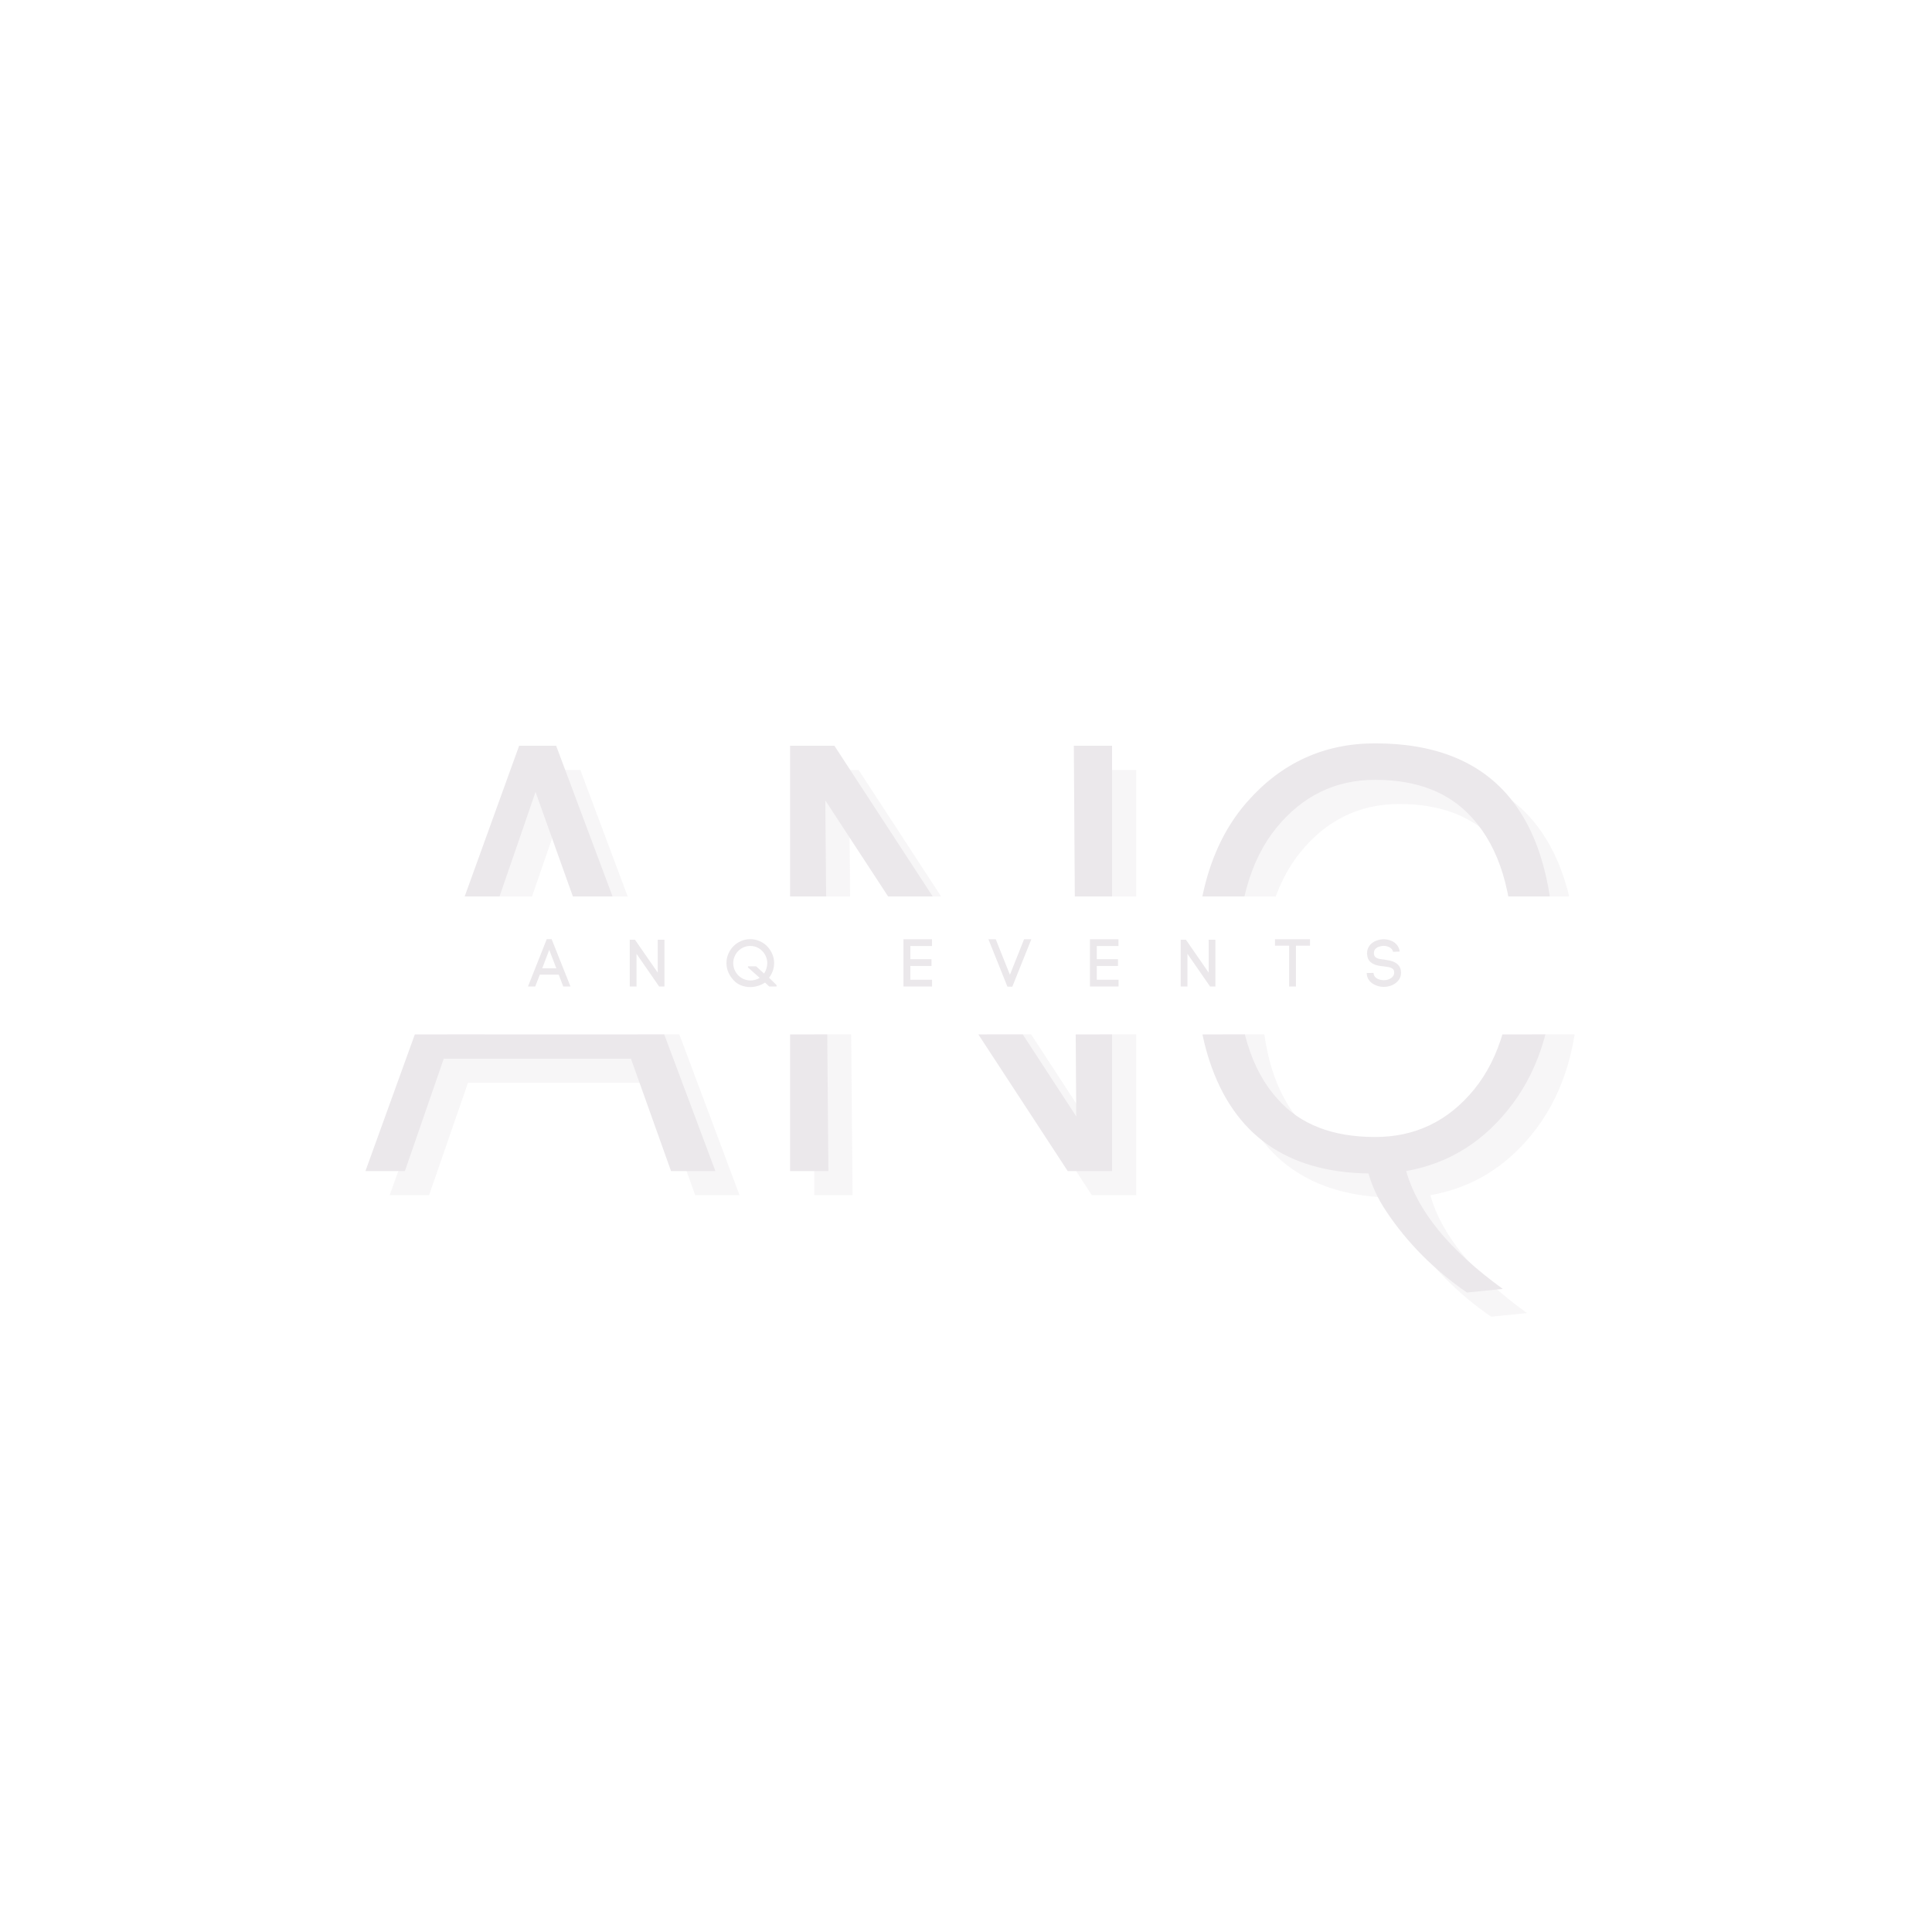 <svg xmlns="http://www.w3.org/2000/svg" xmlns:xlink="http://www.w3.org/1999/xlink" width="500" viewBox="0 0 375 375" height="500" preserveAspectRatio="xMidYMid meet"><defs><g></g><clipPath id="d12f836af0"><path d="M 75 149 L 144 149 L 144 174 L 75 174 Z M 75 149 " clip-rule="nonzero"></path></clipPath><clipPath id="56e5098fa2"><path d="M 158 149 L 221 149 L 221 174 L 158 174 Z M 158 149 " clip-rule="nonzero"></path></clipPath><clipPath id="82819208e9"><path d="M 236 148 L 307 148 L 307 174 L 236 174 Z M 236 148 " clip-rule="nonzero"></path></clipPath><clipPath id="3baf20ad17"><path d="M 70 144 L 139 144 L 139 174 L 70 174 Z M 70 144 " clip-rule="nonzero"></path></clipPath><clipPath id="612b525dde"><path d="M 153 144 L 216 144 L 216 174 L 153 174 Z M 153 144 " clip-rule="nonzero"></path></clipPath><clipPath id="69efa9ed30"><path d="M 232 144 L 302 144 L 302 174 L 232 174 Z M 232 144 " clip-rule="nonzero"></path></clipPath><clipPath id="66aa68046b"><path d="M 75 200.785 L 144 200.785 L 144 232 L 75 232 Z M 75 200.785 " clip-rule="nonzero"></path></clipPath><clipPath id="239cdb44d8"><path d="M 158 200.785 L 221 200.785 L 221 232 L 158 232 Z M 158 200.785 " clip-rule="nonzero"></path></clipPath><clipPath id="fa0ac0b1f1"><path d="M 236 200.785 L 307 200.785 L 307 256 L 236 256 Z M 236 200.785 " clip-rule="nonzero"></path></clipPath><clipPath id="2c8a71ce2e"><path d="M 70 200.785 L 139 200.785 L 139 228 L 70 228 Z M 70 200.785 " clip-rule="nonzero"></path></clipPath><clipPath id="d9950eb3d4"><path d="M 153 200.785 L 216 200.785 L 216 228 L 153 228 Z M 153 200.785 " clip-rule="nonzero"></path></clipPath><clipPath id="10f63bfa9e"><path d="M 232 200.785 L 302 200.785 L 302 251 L 232 251 Z M 232 200.785 " clip-rule="nonzero"></path></clipPath></defs><g clip-path="url(#d12f836af0)"><path fill="#ebe8eb" d="M 127.156 210.18 L 90.828 210.18 L 83.281 231.992 L 75.625 231.992 L 105.453 149.445 L 112.641 149.445 L 143.547 231.992 L 134.938 231.992 Z M 92.828 204.273 L 125.031 204.273 L 108.641 158.414 Z M 92.828 204.273 " fill-opacity="0.4" fill-rule="nonzero"></path></g><g clip-path="url(#56e5098fa2)"><path fill="#ebe8eb" d="M 211.934 231.992 L 164.887 160.055 L 165.48 231.992 L 158.043 231.992 L 158.043 149.445 L 166.652 149.445 L 213.59 221.383 L 213.121 149.445 L 220.543 149.445 L 220.543 231.992 Z M 211.934 231.992 " fill-opacity="0.4" fill-rule="nonzero"></path></g><g clip-path="url(#82819208e9)"><path fill="#ebe8eb" d="M 271.609 148.977 C 294.797 148.977 306.391 162.973 306.391 190.961 C 306.391 202.359 303.695 211.676 298.312 218.914 C 292.926 226.145 286.031 230.504 277.625 231.992 C 279.82 239.773 286.07 247.398 296.375 254.867 L 289.422 255.57 C 283.047 251.172 277.816 245.906 273.734 239.773 C 272.16 237.418 271.02 234.98 270.312 232.461 C 254.426 232.23 244.129 224.922 239.422 210.523 C 237.691 205.266 236.828 199.055 236.828 191.898 C 236.828 178.379 240.145 167.848 246.781 160.305 C 253.426 152.754 261.703 148.977 271.609 148.977 Z M 252.734 218.07 C 257.055 222.945 263.348 225.383 271.609 225.383 C 279.391 225.383 285.797 222.301 290.828 216.133 C 295.859 209.957 298.375 201.094 298.375 189.539 C 298.375 177.988 295.738 169.301 290.469 163.477 C 286.07 158.531 279.785 156.055 271.609 156.055 C 263.898 156.055 257.508 159.16 252.438 165.367 C 247.375 171.578 244.844 180.484 244.844 192.086 C 244.844 203.68 247.473 212.344 252.734 218.07 Z M 252.734 218.07 " fill-opacity="0.4" fill-rule="nonzero"></path></g><g clip-path="url(#3baf20ad17)"><path fill="#ebe8eb" d="M 122.465 205.488 L 86.137 205.488 L 78.59 227.301 L 70.934 227.301 L 100.762 144.754 L 107.949 144.754 L 138.855 227.301 L 130.246 227.301 Z M 88.137 199.582 L 120.34 199.582 L 103.949 153.723 Z M 88.137 199.582 " fill-opacity="1" fill-rule="nonzero"></path></g><g clip-path="url(#612b525dde)"><path fill="#ebe8eb" d="M 207.242 227.301 L 160.195 155.363 L 160.789 227.301 L 153.352 227.301 L 153.352 144.754 L 161.961 144.754 L 208.898 216.691 L 208.43 144.754 L 215.852 144.754 L 215.852 227.301 Z M 207.242 227.301 " fill-opacity="1" fill-rule="nonzero"></path></g><g clip-path="url(#69efa9ed30)"><path fill="#ebe8eb" d="M 266.922 144.285 C 290.109 144.285 301.703 158.281 301.703 186.27 C 301.703 197.668 299.008 206.984 293.625 214.223 C 288.238 221.453 281.344 225.812 272.938 227.301 C 275.133 235.082 281.383 242.707 291.688 250.176 L 284.734 250.879 C 278.359 246.48 273.129 241.215 269.047 235.082 C 267.473 232.727 266.332 230.289 265.625 227.77 C 249.738 227.539 239.441 220.23 234.734 205.832 C 233.004 200.574 232.141 194.363 232.141 187.207 C 232.141 173.688 235.457 163.156 242.094 155.613 C 248.738 148.062 257.016 144.285 266.922 144.285 Z M 248.047 213.379 C 252.367 218.254 258.66 220.691 266.922 220.691 C 274.703 220.691 281.109 217.609 286.141 211.441 C 291.172 205.266 293.688 196.402 293.688 184.848 C 293.688 173.297 291.051 164.609 285.781 158.785 C 281.383 153.84 275.098 151.363 266.922 151.363 C 259.211 151.363 252.82 154.469 247.75 160.676 C 242.688 166.887 240.156 175.793 240.156 187.395 C 240.156 198.988 242.785 207.652 248.047 213.379 Z M 248.047 213.379 " fill-opacity="1" fill-rule="nonzero"></path></g><g clip-path="url(#66aa68046b)"><path fill="#ebe8eb" d="M 127.156 210.18 L 90.828 210.18 L 83.281 231.992 L 75.625 231.992 L 105.453 149.445 L 112.641 149.445 L 143.547 231.992 L 134.938 231.992 Z M 92.828 204.273 L 125.031 204.273 L 108.641 158.414 Z M 92.828 204.273 " fill-opacity="0.4" fill-rule="nonzero"></path></g><g clip-path="url(#239cdb44d8)"><path fill="#ebe8eb" d="M 211.934 231.992 L 164.887 160.055 L 165.48 231.992 L 158.043 231.992 L 158.043 149.445 L 166.652 149.445 L 213.59 221.383 L 213.121 149.445 L 220.543 149.445 L 220.543 231.992 Z M 211.934 231.992 " fill-opacity="0.4" fill-rule="nonzero"></path></g><g clip-path="url(#fa0ac0b1f1)"><path fill="#ebe8eb" d="M 271.609 148.977 C 294.797 148.977 306.391 162.973 306.391 190.961 C 306.391 202.359 303.695 211.676 298.312 218.914 C 292.926 226.145 286.031 230.504 277.625 231.992 C 279.82 239.773 286.07 247.398 296.375 254.867 L 289.422 255.57 C 283.047 251.172 277.816 245.906 273.734 239.773 C 272.16 237.418 271.02 234.98 270.312 232.461 C 254.426 232.23 244.129 224.922 239.422 210.523 C 237.691 205.266 236.828 199.055 236.828 191.898 C 236.828 178.379 240.145 167.848 246.781 160.305 C 253.426 152.754 261.703 148.977 271.609 148.977 Z M 252.734 218.07 C 257.055 222.945 263.348 225.383 271.609 225.383 C 279.391 225.383 285.797 222.301 290.828 216.133 C 295.859 209.957 298.375 201.094 298.375 189.539 C 298.375 177.988 295.738 169.301 290.469 163.477 C 286.07 158.531 279.785 156.055 271.609 156.055 C 263.898 156.055 257.508 159.16 252.438 165.367 C 247.375 171.578 244.844 180.484 244.844 192.086 C 244.844 203.68 247.473 212.344 252.734 218.07 Z M 252.734 218.07 " fill-opacity="0.4" fill-rule="nonzero"></path></g><g clip-path="url(#2c8a71ce2e)"><path fill="#ebe8eb" d="M 122.465 205.488 L 86.137 205.488 L 78.59 227.301 L 70.934 227.301 L 100.762 144.754 L 107.949 144.754 L 138.855 227.301 L 130.246 227.301 Z M 88.137 199.582 L 120.34 199.582 L 103.949 153.723 Z M 88.137 199.582 " fill-opacity="1" fill-rule="nonzero"></path></g><g clip-path="url(#d9950eb3d4)"><path fill="#ebe8eb" d="M 207.242 227.301 L 160.195 155.363 L 160.789 227.301 L 153.352 227.301 L 153.352 144.754 L 161.961 144.754 L 208.898 216.691 L 208.43 144.754 L 215.852 144.754 L 215.852 227.301 Z M 207.242 227.301 " fill-opacity="1" fill-rule="nonzero"></path></g><g clip-path="url(#10f63bfa9e)"><path fill="#ebe8eb" d="M 266.922 144.285 C 290.109 144.285 301.703 158.281 301.703 186.27 C 301.703 197.668 299.008 206.984 293.625 214.223 C 288.238 221.453 281.344 225.812 272.938 227.301 C 275.133 235.082 281.383 242.707 291.688 250.176 L 284.734 250.879 C 278.359 246.48 273.129 241.215 269.047 235.082 C 267.473 232.727 266.332 230.289 265.625 227.77 C 249.738 227.539 239.441 220.23 234.734 205.832 C 233.004 200.574 232.141 194.363 232.141 187.207 C 232.141 173.688 235.457 163.156 242.094 155.613 C 248.738 148.062 257.016 144.285 266.922 144.285 Z M 248.047 213.379 C 252.367 218.254 258.66 220.691 266.922 220.691 C 274.703 220.691 281.109 217.609 286.141 211.441 C 291.172 205.266 293.688 196.402 293.688 184.848 C 293.688 173.297 291.051 164.609 285.781 158.785 C 281.383 153.84 275.098 151.363 266.922 151.363 C 259.211 151.363 252.82 154.469 247.75 160.676 C 242.688 166.887 240.156 175.793 240.156 187.395 C 240.156 198.988 242.785 207.652 248.047 213.379 Z M 248.047 213.379 " fill-opacity="1" fill-rule="nonzero"></path></g><g fill="#ebe8eb" fill-opacity="1"><g transform="translate(102.528, 191.48)"><g><path d="M 2.25 -2.297 L 1.359 0 L -0.047 0 L 3.594 -9.188 L 4.547 -9.188 L 8.203 0 L 6.797 0 L 5.922 -2.297 Z M 5.453 -3.531 L 4.078 -7.109 L 2.719 -3.531 Z M 5.453 -3.531 "></path></g></g></g><g fill="#ebe8eb" fill-opacity="1"><g transform="translate(121.125, 191.48)"><g><path d="M 1.109 -9.078 L 2.125 -9.078 L 6.547 -2.688 L 6.547 -9.078 L 7.844 -9.078 L 7.844 0 L 6.812 0 L 2.422 -6.344 L 2.422 0 L 1.109 0 Z M 1.109 -9.078 "></path></g></g></g><g fill="#ebe8eb" fill-opacity="1"><g transform="translate(140.46, 191.48)"><g><path d="M 10.266 -0.281 L 10.266 0 L 8.844 0 L 8.031 -0.766 C 7.582 -0.473 7.113 -0.254 6.625 -0.109 C 6.133 0.035 5.645 0.109 5.156 0.109 C 4.531 0.109 3.93 -0.004 3.359 -0.234 C 2.785 -0.461 2.297 -0.805 1.891 -1.266 C 1.492 -1.691 1.172 -2.18 0.922 -2.734 C 0.672 -3.297 0.547 -3.898 0.547 -4.547 C 0.547 -5.18 0.664 -5.781 0.906 -6.344 C 1.156 -6.906 1.484 -7.395 1.891 -7.812 C 2.305 -8.238 2.797 -8.57 3.359 -8.812 C 3.93 -9.062 4.531 -9.188 5.156 -9.188 C 5.801 -9.188 6.406 -9.062 6.969 -8.812 C 7.531 -8.57 8.02 -8.238 8.438 -7.812 C 8.844 -7.395 9.172 -6.906 9.422 -6.344 C 9.672 -5.781 9.797 -5.18 9.797 -4.547 C 9.797 -4.004 9.707 -3.492 9.531 -3.016 C 9.352 -2.535 9.113 -2.098 8.812 -1.703 Z M 7.844 -2.516 C 8.039 -2.797 8.191 -3.113 8.297 -3.469 C 8.41 -3.82 8.469 -4.18 8.469 -4.547 C 8.469 -4.992 8.379 -5.422 8.203 -5.828 C 8.023 -6.242 7.789 -6.598 7.5 -6.891 C 7.207 -7.191 6.859 -7.43 6.453 -7.609 C 6.047 -7.785 5.613 -7.875 5.156 -7.875 C 4.707 -7.875 4.281 -7.785 3.875 -7.609 C 3.477 -7.43 3.129 -7.191 2.828 -6.891 C 2.535 -6.598 2.301 -6.242 2.125 -5.828 C 1.945 -5.422 1.859 -4.992 1.859 -4.547 C 1.859 -4.086 1.945 -3.648 2.125 -3.234 C 2.301 -2.828 2.535 -2.473 2.828 -2.172 C 3.148 -1.848 3.52 -1.598 3.938 -1.422 C 4.352 -1.254 4.781 -1.172 5.219 -1.172 C 5.832 -1.172 6.426 -1.336 7 -1.672 L 4.719 -3.703 L 4.719 -3.922 L 6.297 -3.922 Z M 7.844 -2.516 "></path></g></g></g><g fill="#ebe8eb" fill-opacity="1"><g transform="translate(160.651, 191.48)"><g></g></g></g><g fill="#ebe8eb" fill-opacity="1"><g transform="translate(174.256, 191.48)"><g><path d="M 6.656 -1.312 L 6.656 0 L 1.109 0 L 1.109 -9.172 L 6.641 -9.172 L 6.641 -7.859 L 2.438 -7.859 L 2.438 -5.297 L 6.547 -5.297 L 6.547 -3.984 L 2.438 -3.984 L 2.438 -1.312 Z M 6.656 -1.312 "></path></g></g></g><g fill="#ebe8eb" fill-opacity="1"><g transform="translate(191.868, 191.48)"><g><path d="M 8.312 -9.172 L 4.625 0.031 L 3.672 0.031 L -0.016 -9.172 L 1.406 -9.172 L 4.156 -2.281 L 6.906 -9.172 Z M 8.312 -9.172 "></path></g></g></g><g fill="#ebe8eb" fill-opacity="1"><g transform="translate(210.451, 191.48)"><g><path d="M 6.656 -1.312 L 6.656 0 L 1.109 0 L 1.109 -9.172 L 6.641 -9.172 L 6.641 -7.859 L 2.438 -7.859 L 2.438 -5.297 L 6.547 -5.297 L 6.547 -3.984 L 2.438 -3.984 L 2.438 -1.312 Z M 6.656 -1.312 "></path></g></g></g><g fill="#ebe8eb" fill-opacity="1"><g transform="translate(228.062, 191.48)"><g><path d="M 1.109 -9.078 L 2.125 -9.078 L 6.547 -2.688 L 6.547 -9.078 L 7.844 -9.078 L 7.844 0 L 6.812 0 L 2.422 -6.344 L 2.422 0 L 1.109 0 Z M 1.109 -9.078 "></path></g></g></g><g fill="#ebe8eb" fill-opacity="1"><g transform="translate(247.397, 191.48)"><g><path d="M 2.828 -7.922 L 0.078 -7.922 L 0.078 -9.172 L 6.875 -9.172 L 6.875 -7.922 L 4.141 -7.922 L 4.141 0 L 2.828 0 Z M 2.828 -7.922 "></path></g></g></g><g fill="#ebe8eb" fill-opacity="1"><g transform="translate(264.736, 191.48)"><g><path d="M 5.656 -6.734 C 5.594 -7.004 5.469 -7.223 5.281 -7.391 C 5.094 -7.555 4.867 -7.68 4.609 -7.766 C 4.359 -7.848 4.102 -7.891 3.844 -7.891 C 3.531 -7.891 3.219 -7.832 2.906 -7.719 C 2.594 -7.613 2.344 -7.441 2.156 -7.203 C 2.07 -7.109 2.016 -6.992 1.984 -6.859 C 1.953 -6.734 1.938 -6.609 1.938 -6.484 C 1.938 -6.141 2.035 -5.879 2.234 -5.703 C 2.441 -5.535 2.703 -5.422 3.016 -5.359 C 3.328 -5.297 3.656 -5.25 4 -5.219 C 4.312 -5.176 4.629 -5.117 4.953 -5.047 C 5.285 -4.973 5.598 -4.867 5.891 -4.734 C 6.191 -4.598 6.453 -4.41 6.672 -4.172 C 6.891 -3.941 7.047 -3.645 7.141 -3.281 C 7.18 -3.062 7.203 -2.863 7.203 -2.688 C 7.203 -2.238 7.102 -1.844 6.906 -1.5 C 6.707 -1.164 6.445 -0.879 6.125 -0.641 C 5.801 -0.398 5.438 -0.219 5.031 -0.094 C 4.633 0.02 4.234 0.078 3.828 0.078 C 3.484 0.078 3.125 0.023 2.75 -0.078 C 2.383 -0.18 2.047 -0.332 1.734 -0.531 C 1.422 -0.738 1.156 -0.992 0.938 -1.297 C 0.727 -1.609 0.602 -1.969 0.562 -2.375 L 0.547 -2.625 L 1.875 -2.641 L 1.875 -2.453 L 1.875 -2.5 C 1.914 -2.227 2.035 -1.992 2.234 -1.797 C 2.441 -1.598 2.691 -1.453 2.984 -1.359 C 3.273 -1.266 3.562 -1.219 3.844 -1.219 C 4.164 -1.219 4.484 -1.273 4.797 -1.391 C 5.109 -1.504 5.363 -1.672 5.562 -1.891 C 5.77 -2.117 5.875 -2.391 5.875 -2.703 C 5.875 -2.797 5.863 -2.898 5.844 -3.016 C 5.789 -3.242 5.66 -3.414 5.453 -3.531 C 5.254 -3.645 5.008 -3.727 4.719 -3.781 C 4.438 -3.832 4.145 -3.875 3.844 -3.906 C 3.488 -3.938 3.129 -3.988 2.766 -4.062 C 2.398 -4.133 2.062 -4.254 1.75 -4.422 C 1.438 -4.586 1.176 -4.812 0.969 -5.094 C 0.77 -5.383 0.656 -5.77 0.625 -6.25 L 0.625 -6.234 C 0.625 -6.273 0.617 -6.312 0.609 -6.344 C 0.609 -6.383 0.609 -6.422 0.609 -6.453 C 0.609 -7.016 0.773 -7.52 1.109 -7.969 C 1.41 -8.363 1.812 -8.66 2.312 -8.859 C 2.82 -9.066 3.336 -9.172 3.859 -9.172 C 4.328 -9.172 4.785 -9.082 5.234 -8.906 C 5.68 -8.738 6.055 -8.477 6.359 -8.125 C 6.672 -7.781 6.867 -7.332 6.953 -6.781 Z M 5.656 -6.734 "></path></g></g></g></svg>